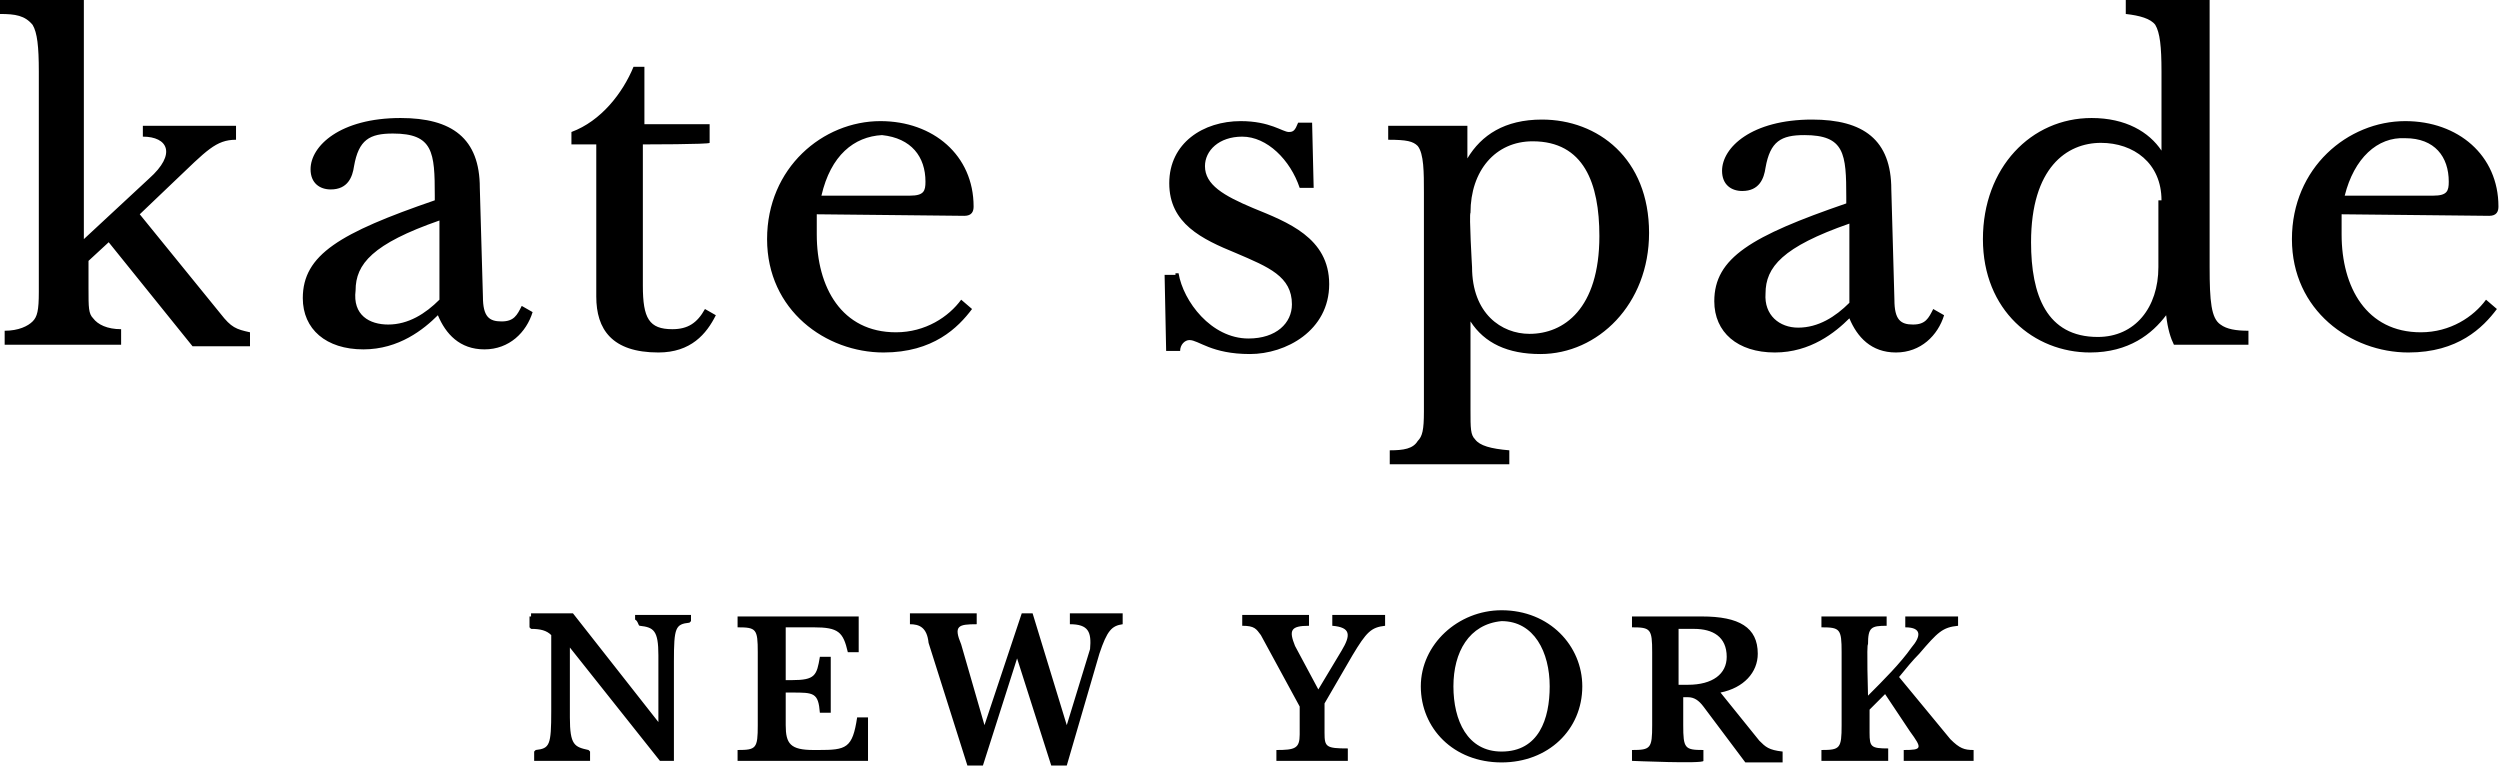 <svg width="161" height="50" viewBox="0 0 161 50" fill="none" xmlns="http://www.w3.org/2000/svg">
<g clip-path="url(#clip0_3300_10082)">
<path d="M5.4 15.4L9.6 11.5C11.4 9.9 10.8 8.8 9.2 8.8V8.1H15.2V9C13.9 9 13.3 9.7 11.2 11.7L9 13.8L14.2 20.2C14.9 21.1 15.2 21.2 16.1 21.4V22.3H12.4L7 15.6L5.7 16.8V18.6C5.7 19.8 5.7 20.2 6 20.5C6.3 20.9 6.9 21.2 7.8 21.2V22.2H0.3V21.3C1.2 21.3 1.8 21 2.1 20.7C2.4 20.4 2.5 20 2.5 18.8V4.6C2.5 3 2.4 2.1 2.1 1.6C1.6 1 1 0.9 0 0.9V0H5.4V15.4ZM25 20.9C26.3 20.9 27.4 20.2 28.3 19.3V14.2C24 15.7 22.9 17 22.9 18.7C22.7 20.3 23.8 20.9 25 20.9ZM31.1 19.1C31.1 20.4 31.5 20.7 32.3 20.7C33.1 20.7 33.3 20.3 33.6 19.7L34.3 20.1C33.9 21.4 32.8 22.5 31.2 22.5C29.6 22.5 28.7 21.5 28.2 20.3C27.3 21.2 25.7 22.5 23.4 22.5C21 22.5 19.5 21.2 19.5 19.2C19.5 16.4 21.9 15 28 12.9V12.6C28 9.8 27.9 8.6 25.3 8.6C23.8 8.6 23.1 9 22.8 10.7C22.7 11.4 22.4 12.2 21.3 12.2C20.6 12.2 20 11.8 20 10.9C20 9.4 21.9 7.6 25.8 7.6C29.1 7.6 30.9 8.9 30.9 12.1L31.1 19.1ZM41.4 9.3V18.4C41.4 20.5 41.8 21.2 43.3 21.2C44.3 21.2 44.9 20.8 45.4 19.9L46.1 20.3C45.5 21.5 44.5 22.7 42.4 22.7C39.4 22.7 38.4 21.2 38.4 19.1V9.3H36.8V8.5C38.7 7.8 40.1 6 40.8 4.3H41.5V8H45.7V9.2C45.7 9.3 41.4 9.3 41.4 9.3ZM52.9 12.6H58.6C59.5 12.6 59.6 12.3 59.6 11.7C59.6 10.1 58.7 8.9 56.8 8.7C55 8.8 53.5 10 52.9 12.6ZM52.6 13.8V15.1C52.6 18.5 54.2 21.4 57.7 21.4C59.6 21.4 61.1 20.4 61.9 19.3L62.6 19.9C61.7 21.1 60.1 22.7 56.9 22.7C53.2 22.7 49.4 20 49.4 15.4C49.4 10.8 53 7.8 56.7 7.8C60.1 7.8 62.7 10 62.7 13.3C62.7 13.6 62.6 13.9 62.1 13.9C62.2 13.9 52.6 13.8 52.6 13.8ZM75.9 17.6C76.2 19.4 78 21.8 80.4 21.8C82.2 21.8 83.2 20.8 83.2 19.6C83.2 17.8 81.7 17.2 79.6 16.3C77.4 15.4 75.3 14.4 75.3 11.8C75.3 9.2 77.5 7.8 79.9 7.8C81.8 7.8 82.6 8.5 83 8.5C83.3 8.5 83.4 8.4 83.6 7.9H84.5L84.6 12.1H83.7C83.1 10.3 81.6 8.8 80 8.8C78.5 8.8 77.6 9.7 77.6 10.7C77.6 11.9 78.8 12.6 80.7 13.4C82.9 14.3 85.6 15.3 85.6 18.3C85.6 21.3 82.8 22.8 80.5 22.8C78 22.8 77.2 21.9 76.6 21.9C76.3 21.9 76 22.2 76 22.6H75.1L75 17.7H75.7V17.6H75.9ZM94.8 17.2C94.8 20.2 96.7 21.5 98.5 21.5C100.7 21.5 103 19.9 103 15.2C103 11.8 102 9.1 98.7 9.1C96.3 9.1 94.7 11 94.7 13.7C94.6 13.8 94.8 17.2 94.8 17.2ZM97.3 29.9H89.5V29C90.4 29 91 28.9 91.3 28.4C91.6 28.1 91.7 27.7 91.7 26.5V12.4C91.7 11.1 91.7 9.9 91.3 9.4C91 9.1 90.6 9 89.4 9V8.1H94.5V10.2C95.4 8.7 96.9 7.7 99.3 7.7C102.9 7.7 106.2 10.2 106.2 15C106.2 19.6 102.9 22.8 99.2 22.8C97.1 22.8 95.6 22.1 94.7 20.7V26.4C94.7 27.6 94.7 28 95 28.3C95.3 28.7 96 28.9 97.2 29V29.9H97.3ZM115.8 21.1C117.1 21.1 118.2 20.4 119.1 19.5V14.4C114.8 15.9 113.7 17.2 113.7 18.9C113.6 20.3 114.6 21.1 115.8 21.1ZM122 19.3C122 20.6 122.4 20.9 123.2 20.9C124 20.9 124.2 20.5 124.5 19.9L125.2 20.3C124.8 21.6 123.7 22.7 122.1 22.7C120.5 22.7 119.6 21.7 119.1 20.5C118.2 21.4 116.6 22.7 114.3 22.7C111.9 22.7 110.4 21.4 110.4 19.4C110.4 16.6 112.8 15.2 118.9 13.1V12.7C118.9 9.9 118.8 8.7 116.2 8.7C114.7 8.7 114 9.1 113.7 10.8C113.6 11.5 113.3 12.3 112.2 12.3C111.5 12.3 110.9 11.9 110.9 11C110.9 9.5 112.8 7.7 116.7 7.7C120 7.7 121.8 9 121.8 12.2C121.8 12.1 122 19.3 122 19.3ZM139.2 12.9C139.2 10.5 137.4 9.2 135.3 9.2C133.1 9.2 130.8 10.8 130.8 15.6C130.8 19 131.8 21.7 135.1 21.7C137.5 21.7 139 19.8 139 17.2V12.9H139.2ZM139.5 20.3C138.6 21.5 137.1 22.7 134.6 22.7C131 22.7 127.7 20 127.7 15.4C127.7 10.8 130.8 7.6 134.7 7.6C136.9 7.6 138.4 8.5 139.2 9.7V4.6C139.2 3 139.1 2.1 138.8 1.6C138.5 1.2 137.8 1 136.9 0.9V0H142.3V17.2C142.3 19.4 142.4 20.5 143 20.9C143.4 21.2 144 21.3 144.8 21.3V22.2H140C139.8 21.8 139.6 21.2 139.5 20.3ZM151 12.6H156.7C157.6 12.6 157.7 12.3 157.7 11.7C157.7 10.1 156.8 8.9 154.9 8.9C153.1 8.8 151.6 10.2 151 12.6ZM150.8 13.8V15.1C150.8 18.5 152.4 21.4 155.9 21.4C157.8 21.4 159.3 20.4 160.1 19.3L160.8 19.9C159.9 21.1 158.3 22.7 155.1 22.7C151.4 22.7 147.6 20 147.6 15.4C147.6 10.8 151.2 7.8 154.9 7.8C158.3 7.8 160.9 10 160.9 13.3C160.9 13.6 160.8 13.9 160.3 13.9C160.4 13.9 150.8 13.8 150.8 13.8ZM34.2 39.5H36.9L42.4 46.5V42.3V42.2C42.4 40.6 42.1 40.4 41.2 40.3C41.1 40.3 41.1 40 40.9 39.9V39.6H44.5V40L44.4 40.1C43.5 40.2 43.4 40.4 43.4 42.6V49H42.5L36.7 41.7V46.2C36.7 48 37 48.1 37.9 48.3L38 48.4V49H34.4V48.4L34.5 48.3C35.4 48.2 35.5 48 35.5 45.8V40.9C35.2 40.6 34.8 40.5 34.2 40.5L34.1 40.4V39.7H34.2V39.5ZM55.9 49H47.5V48.3C48.7 48.3 48.8 48.2 48.8 46.7V42C48.8 40.5 48.7 40.4 47.5 40.4V39.7H55.3V42H54.6C54.3 40.7 54 40.4 52.4 40.4H50.6V43.8H51C52.5 43.8 52.6 43.5 52.8 42.3H53.5V45.9H52.8C52.7 44.6 52.4 44.6 51 44.6H50.6V46.7C50.6 47.9 50.9 48.3 52.4 48.3H52.7C54.5 48.3 54.9 48.2 55.2 46.2H55.9V49ZM68.9 40.2V39.5H72.3V40.2C71.6 40.3 71.3 40.6 70.8 42.1L68.7 49.3H67.7L65.5 42.4L63.3 49.3H62.3L59.8 41.4C59.7 40.4 59.2 40.2 58.6 40.2V39.5H62.9V40.2C61.7 40.2 61.4 40.3 61.9 41.5L63.4 46.7L65.8 39.5H66.5L68.7 46.7L70.2 41.8C70.3 40.7 70.1 40.2 68.9 40.2ZM86.8 49H82.2V48.3C83.4 48.3 83.7 48.2 83.7 47.3V45.5L81.2 40.9C80.9 40.5 80.8 40.3 80 40.3V39.6H84.3V40.3C83.1 40.3 83 40.6 83.4 41.6L84.9 44.4L86.4 41.9C87 40.9 87 40.4 85.8 40.3V39.6H89.2V40.3C88.3 40.4 88 40.7 87.1 42.2L85.3 45.3V47.2C85.3 48.1 85.4 48.2 86.8 48.2C86.8 48.3 86.8 49 86.8 49ZM93.6 44.2C93.6 46.4 94.5 48.4 96.7 48.4C99.1 48.4 99.8 46.3 99.8 44.2C99.8 42 98.8 40 96.7 40C94.6 40.2 93.6 42 93.6 44.2ZM101.9 44.2C101.9 47 99.7 49.1 96.7 49.1C93.6 49.1 91.5 46.9 91.5 44.2C91.5 41.5 93.9 39.3 96.7 39.3C99.8 39.3 101.9 41.6 101.9 44.2ZM108.1 40.4V44.1H108.7C110.3 44.1 111.2 43.4 111.2 42.3C111.2 41 110.3 40.5 109.1 40.5H108.1V40.4ZM105.1 49V48.3C106.3 48.3 106.4 48.2 106.4 46.7V42C106.4 40.5 106.3 40.4 105.1 40.4V39.7H109.6C112 39.7 113.2 40.4 113.2 42.1C113.2 43.3 112.3 44.3 110.8 44.6L113.3 47.7C113.7 48.1 113.9 48.3 114.8 48.4V49.1H112.4L109.7 45.5C109.4 45.1 109.1 44.9 108.7 44.9H108.4V46.7C108.4 48.2 108.5 48.3 109.7 48.3V49C109.7 49.2 105.1 49 105.1 49ZM120.3 44.8C121.3 43.8 122.4 42.7 123.1 41.7C123.7 41 123.8 40.4 122.7 40.4V39.7H126.1V40.3C125.1 40.4 124.8 40.7 123.6 42.1C123.2 42.5 122.7 43.1 122.3 43.6L125.6 47.6C126.2 48.2 126.5 48.3 127.1 48.3V49H122.6V48.3C123.8 48.3 123.8 48.2 123 47.1L121.4 44.7L120.4 45.7V47.2C120.4 48.1 120.5 48.2 121.6 48.2V49H117.3V48.3C118.5 48.3 118.6 48.2 118.6 46.7V42C118.6 40.5 118.5 40.4 117.3 40.4V39.7H121.5V40.3C120.5 40.3 120.3 40.4 120.3 41.5C120.2 41.4 120.3 44.8 120.3 44.8Z" fill="black" style="fill:black;fill-opacity:1;"/>
</g>
<defs>
<clipPath id="clip0_3300_10082">
<rect width="161" height="49.3" fill="white" style="fill:white;fill-opacity:1;"/>
</clipPath>
</defs>
</svg>
